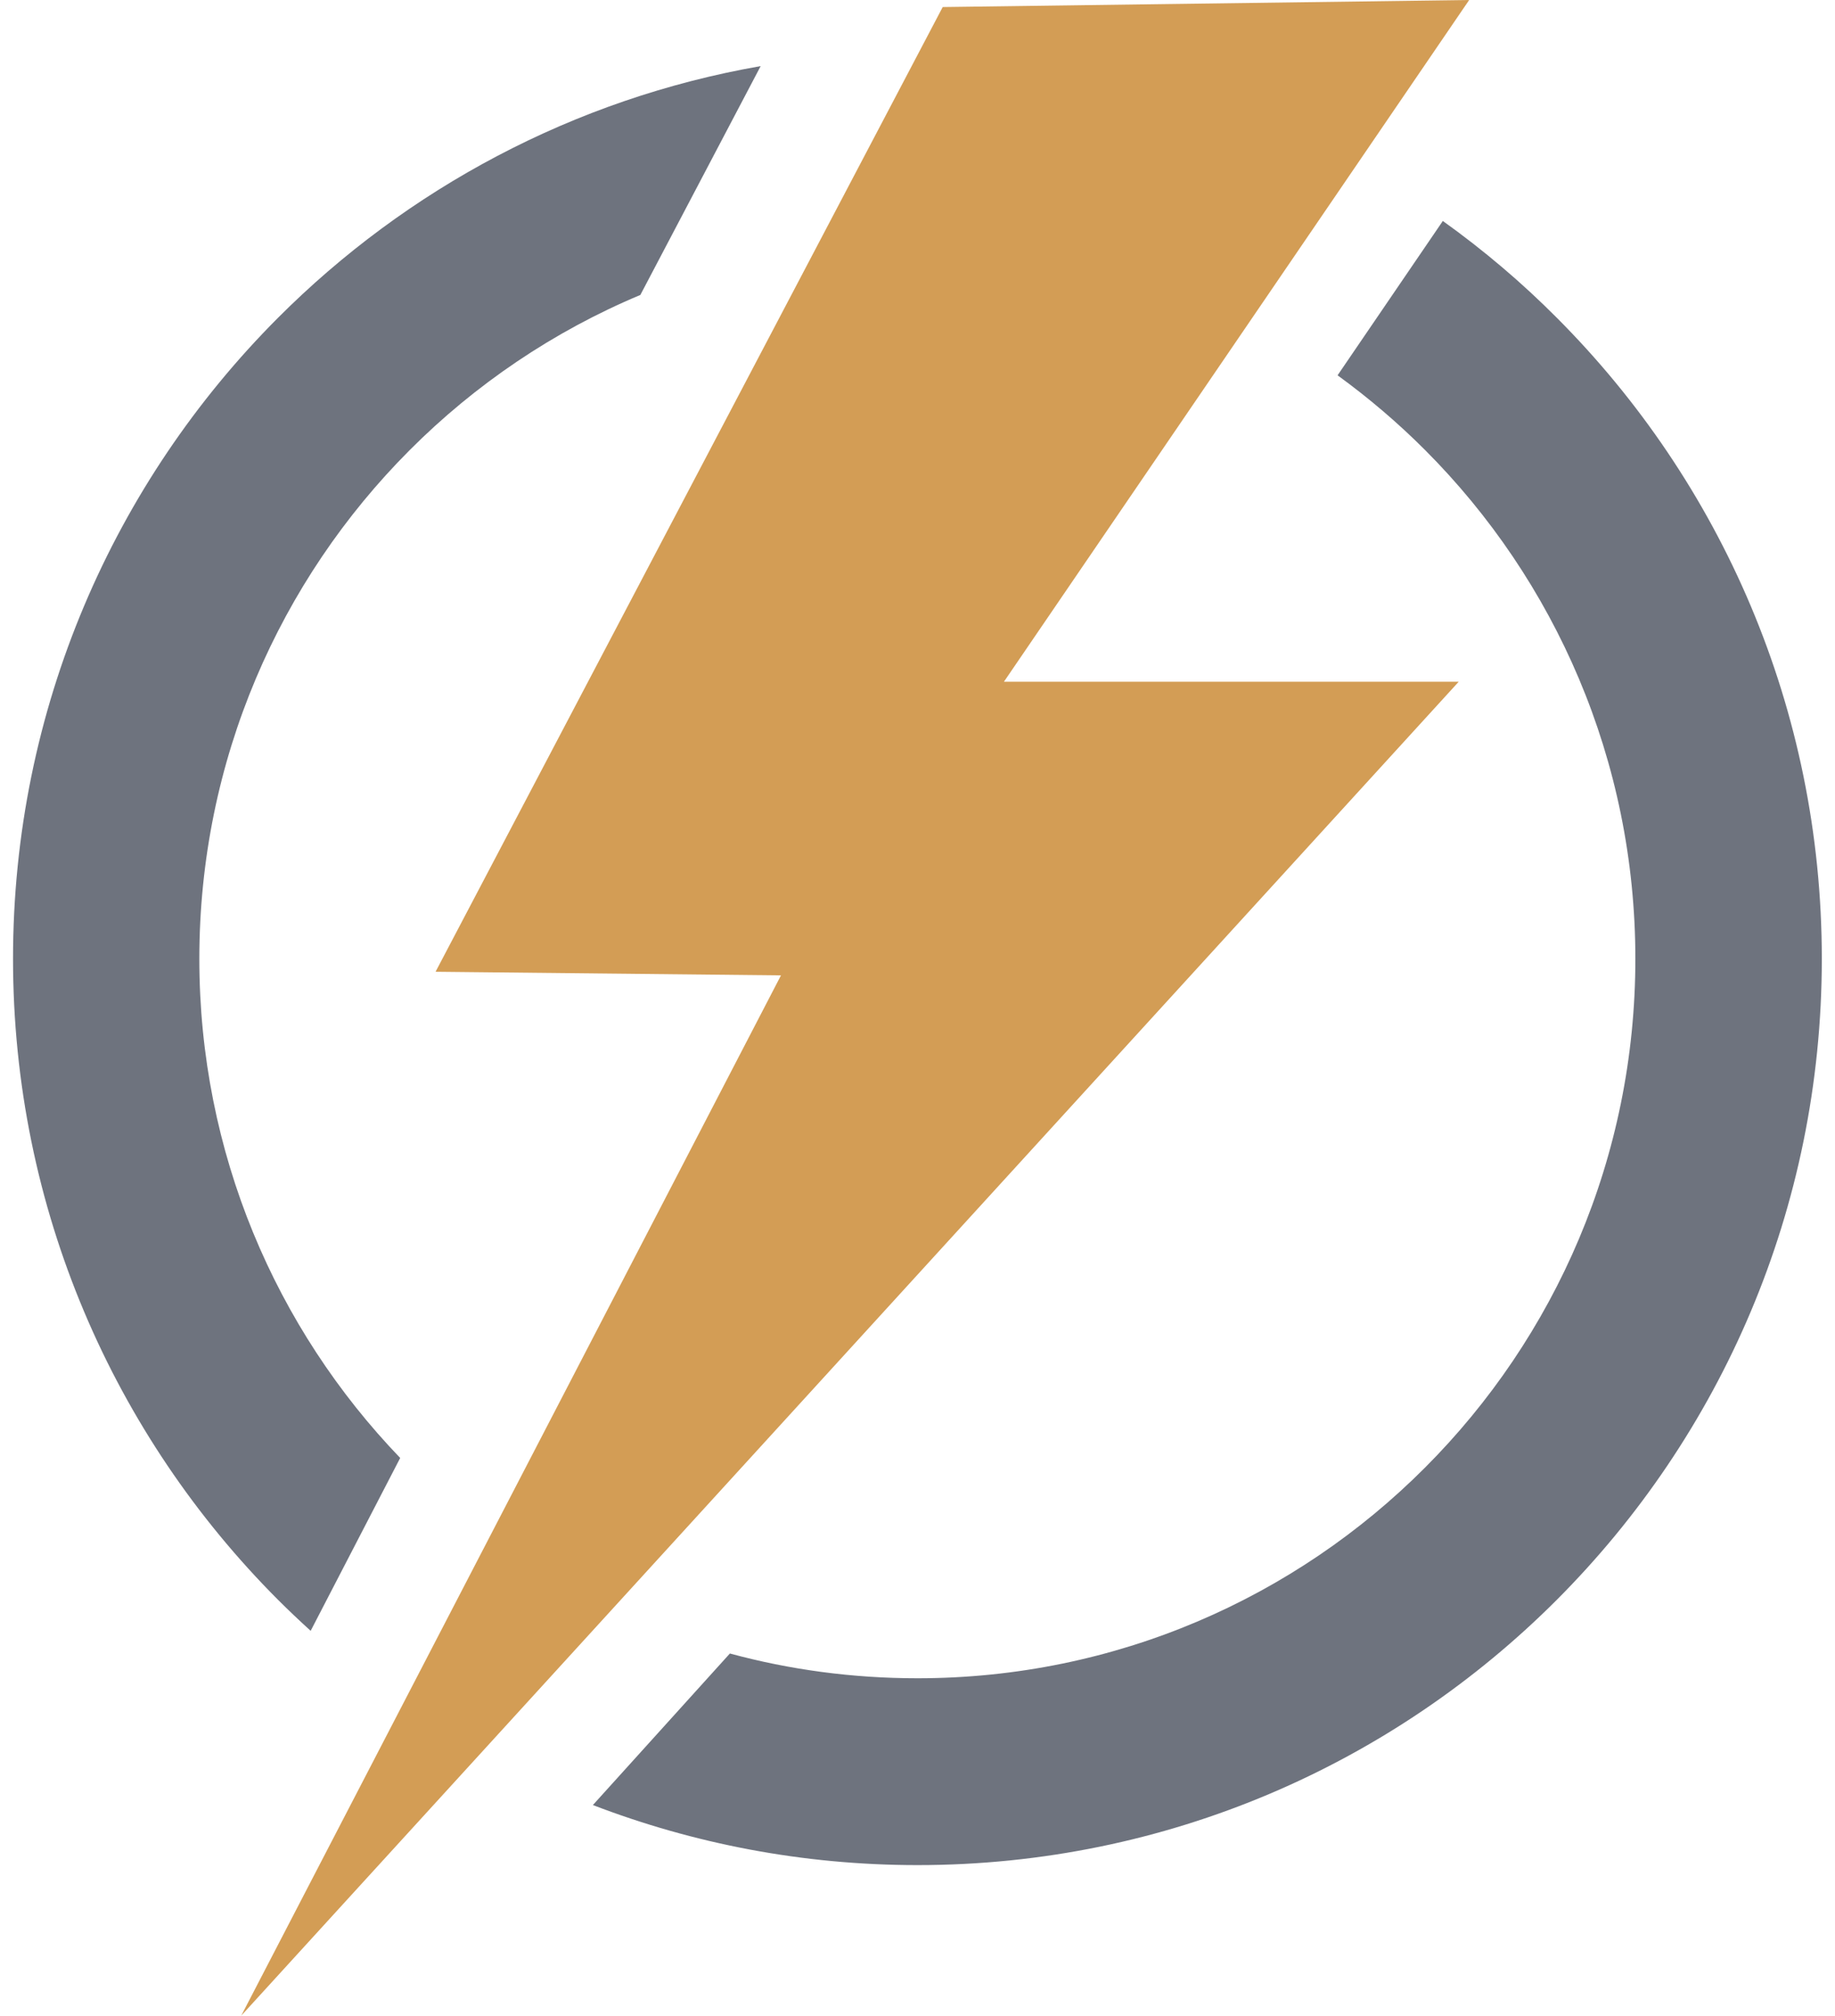<svg width="92" height="101" viewBox="0 0 92 101" fill="none" xmlns="http://www.w3.org/2000/svg">
<g clip-path="url(#clip0_573_639)">
<path d="M72.338 11.072C74.382 12.535 76.294 14.154 78.059 15.929C86.267 24.149 91.339 35.5 91.339 48.042C91.339 60.585 86.267 71.936 78.059 80.156C69.852 88.375 58.517 93.455 46 93.455C40.263 93.455 34.781 92.386 29.725 90.446L36.594 82.852C39.59 83.665 42.742 84.093 46 84.093C55.94 84.093 64.943 80.057 71.452 73.531C77.969 67.005 81.991 57.996 81.991 48.042C81.991 38.089 77.961 29.072 71.452 22.554C70.09 21.19 68.62 19.94 67.061 18.806L72.338 11.072ZM15.575 81.717C15.017 81.208 14.467 80.69 13.933 80.156C5.726 71.936 0.653 60.585 0.653 48.042C0.653 35.5 5.726 24.149 13.933 15.929C20.384 9.469 28.764 4.948 38.137 3.312L32.105 14.779C27.747 16.603 23.823 19.266 20.54 22.554C14.024 29.08 9.994 38.089 9.994 48.042C9.994 57.758 13.826 66.569 20.064 73.054L15.575 81.717Z" fill="#6E737E"/>
<path fill-rule="evenodd" clip-rule="evenodd" d="M73.659 0L47.264 0.353L21.837 48.692L39.155 48.873L12.094 101L73.134 34.16H50.333L73.659 0Z" fill="#D39D55"/>
</g>
<defs>
<clipPath id="clip0_573_639">
<rect width="90.694" height="101" fill="white" transform="translate(0.653)"/>
</clipPath>
</defs>
</svg>
